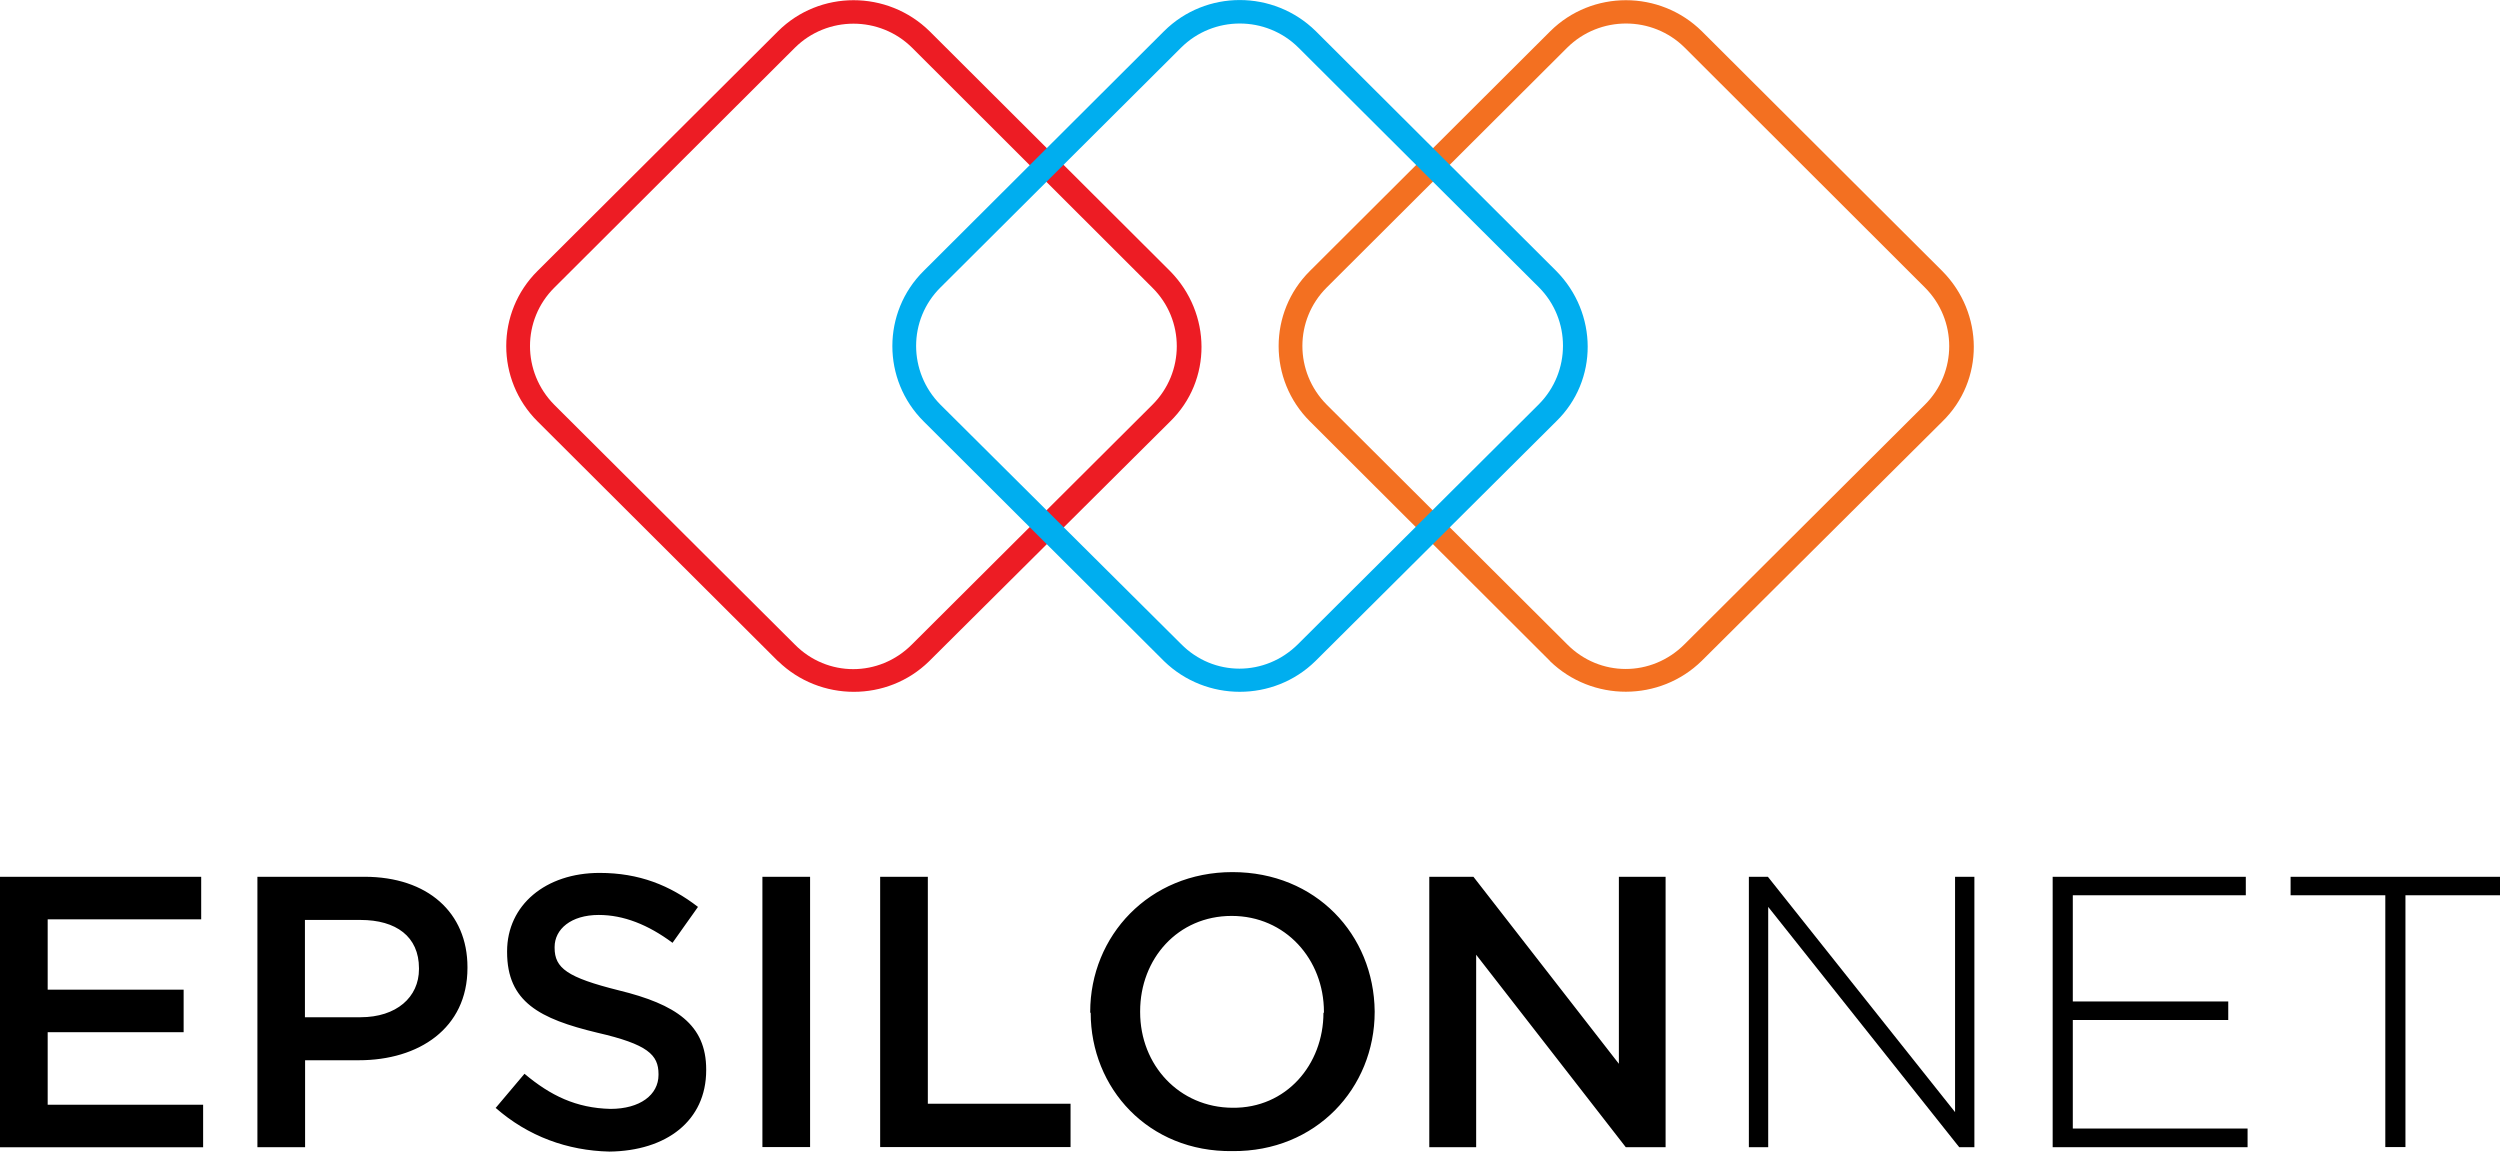 <svg version="1.2" xmlns="http://www.w3.org/2000/svg" viewBox="0 0 1552 715" width="1552" height="715">
	<title>EPSIL-svg</title>
	<style>
		.s0 { fill: #000000 } 
		.s1 { fill: #ed1c24 } 
		.s2 { fill: #f37021 } 
		.s3 { fill: #00aeef } 
	</style>
	<path id="Layer" fill-rule="evenodd" class="s0" d="m0 544.3h124.9v26.4h-95.3v43.7h84.4v26.4h-84.4v45h96.5v26.4h-126.1zm159.8 0h66.4c39.4 0 64 22.3 64 56.1v0.5c0 37.6-30.3 57.3-67.4 57.3h-33.4v54h-29.6zm64 87.2c22.3 0 36.3-12.4 36.3-29.9v-0.5c0-19.7-14.2-30-36.3-30h-34.5v60.4zm84 56.2l17.8-21.1c16.1 13.5 32 21.3 53.4 21.8 18.3 0 29.8-8.7 29.8-21.1v-0.5c0-12-6.7-18.5-38-25.7-35.8-8.6-56-19.1-56-50.1v-0.4c0-28.8 24-48.7 57.4-48.7 24.6 0 43.7 7.7 61.1 21.1l-15.8 22.3c-15.2-11.3-30.4-17.3-45.8-17.3-17.3 0-27.4 8.9-27.4 19.9v0.5c0 12.6 7.8 18.4 39.8 26.4 35.6 8.7 54.3 21.3 54.3 49.1v0.5c0 31.4-24.7 50.1-60.1 50.5-26-0.6-50.4-9.4-70.7-27.2zm195.1-143.4v167.8h-29.6v-167.8zm43.5 0h29.6v140.9h88.6v26.9h-118.2zm130.4 84.4v-0.5c0-47.2 36.6-86.8 88.3-86.8 51.8 0 87.8 38.8 88.3 86.4v0.4c0 47.3-36.5 86.9-88.3 86.4-52.2 0.7-88-39.1-88-85.9zm145.1 0v-0.5c0-32.6-23.8-59.6-57.3-59.6-33.4 0-56.8 26.6-56.8 59.2v0.5c0 33 24.3 59.2 57.3 59.4 33.4 0.4 56.5-26.8 56.5-59zm65.4-84.4h27.4l90.3 116.1v-116.1h29v167.9h-24.7l-92.9-119.5v119.5h-29.1z"/>
	<g id="Layer">
		<path id="Layer" class="s0" d="m1085.7 544.3h11.8l116.2 146.1v-146.1h12v167.9h-9.4l-118.6-149.2v149.2h-12zm188.6 0h119.9v11.5h-107.4v65.9h96.5v11.5h-96.5v67.4h108.5v11.6h-121zm206.5 11.5h-58.8v-11.5h130v11.5h-58.7v156.3h-12.5c0 0 0-156.3 0-156.3z"/>
	</g>
	<g id="Layer">
		<path id="Layer" fill-rule="evenodd" class="s1" d="m483 410.5l-149.3-148.9c-25.9-25.8-25.9-67.7 0-93.4l149.3-148.8c25.8-25.7 67.9-25.7 94.1 0l149.3 148.9c25.8 26.2 26.2 67.9 0 93.4l-149.7 148.9c-25.8 25.2-67.5 25.2-93.6-0.1zm83.3-380.8c-20.1-20-52.8-20-72.9 0l-149.3 148.9c-20.1 20-20.1 52.4 0 72.7l149.3 148.8c20.1 20.4 52.4 20.4 72.7 0l149.3-148.8c20.2-20.1 20.2-52.7 0-72.7z"/>
		<path id="Layer" fill-rule="evenodd" class="s2" d="m962.4 410.5q0 0 0 0zm-149.2-148.9c-25.9-25.8-25.9-67.7 0-93.4l149.2-148.8c25.9-25.7 68-25.7 94.1 0l149.3 148.9c25.9 26.2 26.2 67.9 0 93.4l-149.3 148.5c-26.1 25.6-68.1 25.6-94.3 0.2 0 0 0.2 0 0.2 0.1zm232.7-232c-20.1-20-52.8-20-73 0l-149.3 148.9c-20.1 20.1-20.1 52.4 0 72.7l149.3 148.8c20.2 20.4 52.4 20.4 72.8 0l149.3-148.8c20.1-20 20.1-52.6 0-72.7 0 0-149.1-148.9-149.1-148.9z"/>
		<path id="Layer" fill-rule="evenodd" class="s3" d="m722.7 410.5q0 0 0 0zm-149.3-148.9c-25.9-25.8-25.9-67.7 0-93.4l149.3-148.9c25.9-25.7 67.9-25.7 94.1 0l149.3 148.9c25.9 26.2 26.2 67.9 0 93.4l-149.6 148.9c-25.9 25.3-67.7 25.3-93.8 0q0 0 0 0zm232.7-232c-20.1-20-52.8-20-72.9 0l-149.4 148.9c-20.1 20-20.1 52.4 0 72.7l149.4 148.6c20.1 20.4 52.3 20.4 72.7 0l149.4-148.8c20-20.1 20-52.7 0-72.7 0 0-149.2-148.6-149.2-148.7z"/>
	</g>
</svg>